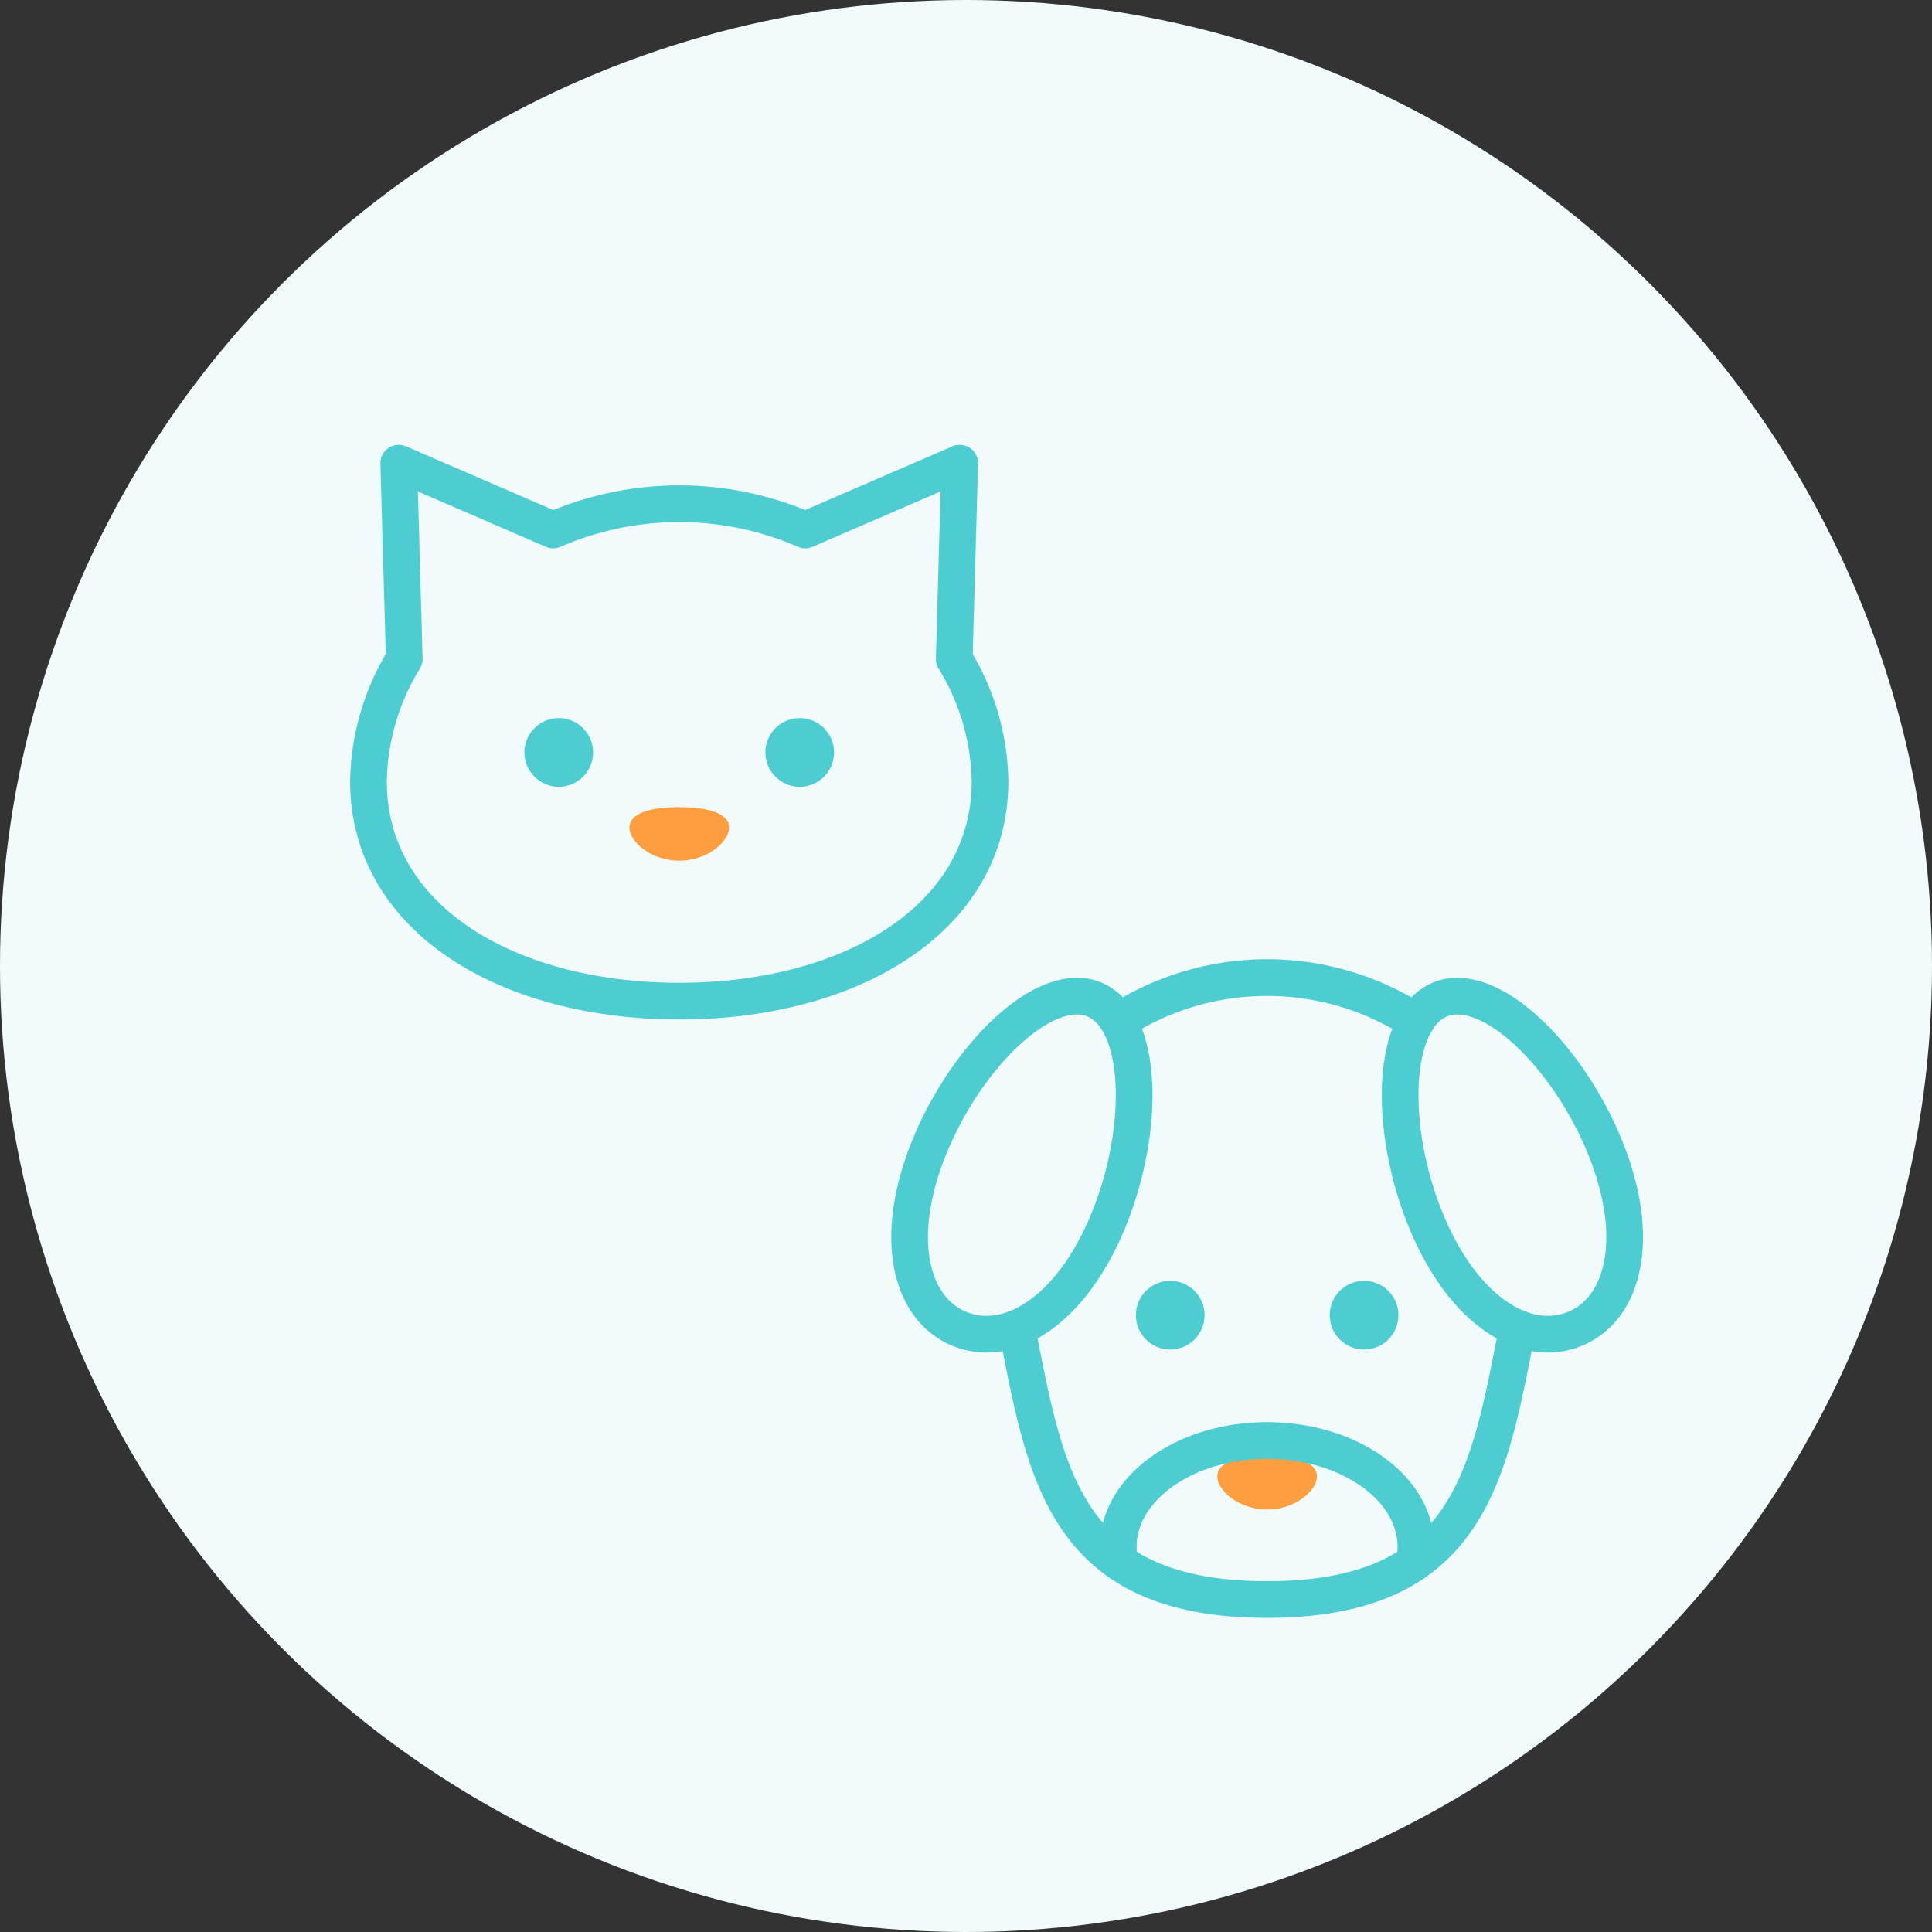 <svg xmlns="http://www.w3.org/2000/svg" width="158" height="158"><rect width="100%" height="100%" fill="#333333" stroke="none"/><g transform="translate(-163 -2668.24)"><circle cx="79" cy="79" r="79" transform="translate(163 2668.24)" fill="#f1fbfb"/><path d="M241.038 2722.132l.448-16.013-12.63 5.463a25.811 25.811 0 00-20.615 0l-12.629-5.463.448 16.013a19.677 19.677 0 00-2.926 10c-.001 11.233 11.378 17.981 25.415 17.981s25.415-6.75 25.415-17.984a19.677 19.677 0 00-2.926-9.997z" fill="none" stroke="#4dcdd1" stroke-linecap="round" stroke-linejoin="round" stroke-width="3"/><g fill="none" stroke="#4dcdd1" stroke-linecap="round" stroke-linejoin="round" stroke-width="3"><path d="M252.476 2749.97c-4.047-1.651-10.428 4.605-13.465 12.048s-1.582 13.254 2.465 14.905 9.153-1.482 12.19-8.924 2.857-16.377-1.19-18.029zm28.305 0c4.046-1.651 10.427 4.605 13.463 12.048s1.582 13.254-2.465 14.905-9.152-1.482-12.19-8.924-2.855-16.377 1.192-18.029z"/><path d="M246.157 2776.844c2.34 11.824 3.786 22.205 20.472 22.205s18.13-10.381 20.472-22.205m-8.301-25.052a22.381 22.381 0 00-23.989-.237"/></g><path d="M270.701 2788.977c0-1.21-1.823-1.668-4.073-1.668s-4.074.458-4.074 1.668 1.824 2.715 4.074 2.715 4.073-1.504 4.073-2.715z" fill="#fd9f41"/><g transform="translate(255.891 2772.986)" fill="#4dcdd1"><circle cx="2.81" cy="2.81" r="2.81"/><circle cx="2.81" cy="2.81" r="2.81" transform="translate(15.854)"/></g><path d="M254.584 2796.035a6.342 6.342 0 01-.133-1.289c0-4.8 5.449-8.7 12.173-8.7s12.172 3.894 12.172 8.7a6.331 6.331 0 01-.133 1.288" fill="none" stroke="#4dcdd1" stroke-linecap="round" stroke-linejoin="round" stroke-width="3"/><g transform="translate(205.885 2726.965)" fill="#4dcdd1"><circle cx="2.81" cy="2.81" r="2.81"/><circle cx="2.81" cy="2.81" r="2.81" transform="translate(19.708)"/></g><path d="M222.623 2735.914c0-1.21-1.824-1.668-4.074-1.668s-4.073.458-4.073 1.668 1.823 2.715 4.073 2.715 4.074-1.504 4.074-2.715z" fill="#fd9f41"/></g></svg>